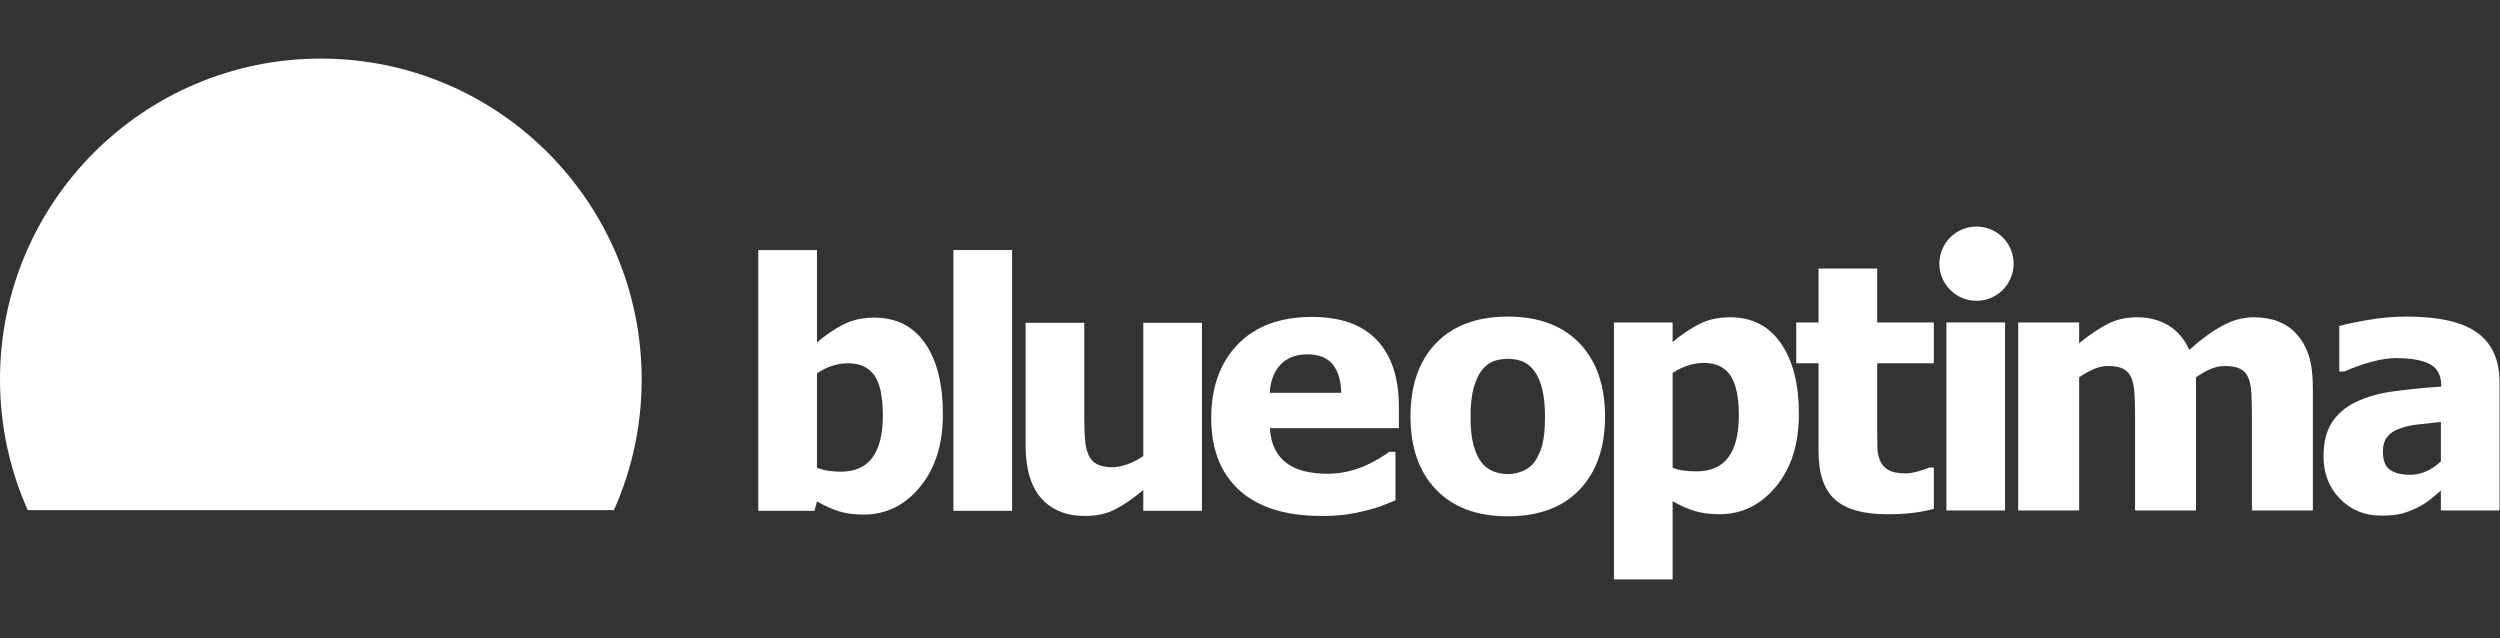 <svg width="192" height="49" viewBox="0 0 192 49" fill="none" xmlns="http://www.w3.org/2000/svg">
<rect x="0" y="0" width="192" height="49" fill="#333333" stroke="none"/>
<g clip-path="url(#clip0_10006_2749)">
<path d="M151.795 17.399C153.37 17.399 154.646 18.675 154.646 20.25C154.646 21.825 153.37 23.102 151.795 23.102C150.22 23.102 148.943 21.825 148.943 20.25C148.943 18.675 150.22 17.399 151.795 17.399Z" fill="white"/>
<path d="M24.64 4.5C38.249 4.5 49.281 15.532 49.281 29.14C49.281 32.715 48.519 36.112 47.149 39.177H2.131C0.762 36.112 0 32.715 0 29.14C0 15.532 11.032 4.5 24.64 4.5Z" fill="white"/>
<path d="M62.744 19.203V26.3C63.407 25.734 64.079 25.272 64.764 24.921C65.453 24.57 66.248 24.394 67.149 24.394C68.831 24.394 70.131 25.049 71.044 26.362C71.958 27.675 72.414 29.493 72.414 31.817C72.414 34.113 71.83 35.971 70.662 37.39C69.494 38.808 68.049 39.52 66.323 39.52C65.603 39.52 64.975 39.436 64.443 39.274C63.912 39.107 63.345 38.852 62.744 38.51L62.55 39.23H58.237V19.203H62.744ZM65.124 27.899C64.72 27.899 64.32 27.965 63.92 28.092C63.521 28.219 63.13 28.413 62.744 28.672V35.918C63.042 36.037 63.345 36.12 63.653 36.16C63.956 36.204 64.259 36.226 64.557 36.226C65.651 36.226 66.464 35.866 66.999 35.145C67.535 34.425 67.803 33.349 67.803 31.909C67.803 30.468 67.584 29.44 67.149 28.826C66.71 28.206 66.033 27.899 65.124 27.899Z" fill="white"/>
<path d="M77.728 19.203V39.23H73.222V19.203H77.728Z" fill="white"/>
<path d="M83.272 24.789V31.948C83.272 32.695 83.29 33.305 83.329 33.775C83.369 34.245 83.461 34.645 83.611 34.97C83.747 35.268 83.962 35.497 84.252 35.65C84.537 35.804 84.941 35.883 85.459 35.883C85.78 35.883 86.158 35.804 86.592 35.65C87.032 35.497 87.436 35.286 87.805 35.022V24.789H92.311V39.23H87.805V37.631C87.023 38.286 86.307 38.778 85.653 39.116C85.002 39.454 84.225 39.625 83.325 39.625C81.889 39.625 80.773 39.173 79.97 38.268C79.166 37.363 78.766 36.002 78.766 34.188V24.789H83.272Z" fill="white"/>
<path d="M100.756 24.341C102.974 24.341 104.642 24.939 105.758 26.133C106.878 27.324 107.436 29.032 107.436 31.259V32.879H97.527C97.571 33.551 97.712 34.109 97.953 34.561C98.195 35.014 98.511 35.37 98.911 35.637C99.297 35.901 99.75 36.094 100.264 36.208C100.782 36.327 101.344 36.384 101.955 36.384C102.481 36.384 102.995 36.327 103.505 36.208C104.014 36.09 104.48 35.936 104.901 35.743C105.27 35.576 105.613 35.4 105.925 35.207C106.241 35.014 106.496 34.847 106.693 34.697H107.172V38.426C106.803 38.571 106.465 38.707 106.162 38.83C105.854 38.957 105.437 39.085 104.906 39.212C104.414 39.34 103.909 39.441 103.391 39.515C102.868 39.59 102.235 39.625 101.489 39.625C98.757 39.625 96.662 38.975 95.204 37.671C93.75 36.366 93.022 34.509 93.022 32.097C93.022 29.739 93.702 27.859 95.059 26.449C96.416 25.044 98.318 24.341 100.756 24.341ZM100.413 27.214C99.526 27.214 98.836 27.477 98.34 28.009C97.844 28.536 97.567 29.256 97.514 30.165H103.008C102.982 29.203 102.758 28.47 102.341 27.969C101.919 27.464 101.278 27.214 100.413 27.214Z" fill="white"/>
<path d="M132.871 24.367C134.553 24.367 135.853 25.031 136.77 26.362C137.693 27.692 138.154 29.497 138.154 31.79C138.154 34.096 137.566 35.958 136.393 37.372C135.216 38.786 133.767 39.493 132.045 39.493C131.325 39.493 130.697 39.41 130.161 39.247C129.629 39.085 129.059 38.835 128.457 38.492V44.5H123.951V24.763H128.457V26.269C129.12 25.707 129.796 25.246 130.486 24.895C131.171 24.543 131.97 24.367 132.871 24.367ZM130.85 27.872C130.446 27.872 130.042 27.938 129.642 28.066C129.238 28.193 128.843 28.386 128.457 28.645V35.914C128.698 36.019 128.962 36.094 129.252 36.133C129.541 36.177 129.884 36.2 130.284 36.2C131.386 36.2 132.207 35.839 132.739 35.123C133.275 34.408 133.543 33.332 133.543 31.887C133.543 30.481 133.323 29.458 132.888 28.825C132.453 28.189 131.772 27.872 130.85 27.872Z" fill="white"/>
<path d="M144.17 20.626V24.763H148.518V27.899H144.17V33.028C144.17 33.538 144.174 33.982 144.183 34.359C144.192 34.737 144.262 35.075 144.39 35.378C144.508 35.677 144.724 35.918 145.027 36.094C145.334 36.27 145.777 36.358 146.362 36.358C146.603 36.358 146.919 36.305 147.31 36.2C147.701 36.094 147.978 35.998 148.132 35.909H148.518V39.081C148.031 39.212 147.508 39.313 146.959 39.383C146.41 39.458 145.734 39.493 144.934 39.493C143.098 39.493 141.759 39.116 140.92 38.36C140.081 37.605 139.664 36.371 139.664 34.654V27.899H137.951V24.763H139.664V20.626H144.17Z" fill="white"/>
<path d="M153.988 24.763V39.203H149.482V24.763H153.988Z" fill="white"/>
<path d="M173.099 24.367C173.796 24.367 174.417 24.473 174.968 24.688C175.52 24.904 175.99 25.224 176.373 25.654C176.793 26.115 177.103 26.665 177.313 27.306C177.522 27.943 177.627 28.777 177.627 29.805V39.203H172.948V31.992C172.948 31.28 172.934 30.679 172.907 30.191C172.88 29.704 172.802 29.304 172.666 28.997C172.533 28.689 172.323 28.461 172.041 28.32C171.758 28.18 171.366 28.109 170.855 28.109C170.495 28.109 170.144 28.184 169.792 28.333C169.446 28.483 169.063 28.698 168.652 28.971V39.203H163.973V31.992C163.973 31.289 163.96 30.692 163.928 30.2C163.896 29.704 163.814 29.304 163.677 28.997C163.545 28.689 163.335 28.461 163.052 28.32C162.774 28.18 162.382 28.109 161.88 28.109C161.492 28.109 161.119 28.198 160.754 28.369C160.385 28.54 160.029 28.738 159.678 28.971V39.203H154.999V24.763H159.678V26.362C160.444 25.734 161.164 25.246 161.839 24.895C162.519 24.543 163.28 24.367 164.124 24.367C165.041 24.367 165.848 24.578 166.541 24.995C167.239 25.417 167.768 26.045 168.133 26.875C169.031 26.067 169.879 25.448 170.677 25.018C171.471 24.583 172.282 24.367 173.099 24.367Z" fill="white"/>
<path d="M184.828 24.315C187.314 24.315 189.124 24.728 190.261 25.558C191.399 26.388 191.965 27.653 191.965 29.357V39.203H187.459V37.671C187.152 37.93 186.875 38.163 186.633 38.369C186.387 38.571 186.062 38.778 185.65 38.984C185.25 39.182 184.859 39.335 184.477 39.441C184.099 39.546 183.568 39.599 182.883 39.599C181.609 39.599 180.551 39.168 179.712 38.308C178.868 37.447 178.447 36.366 178.447 35.058C178.447 33.982 178.662 33.112 179.088 32.453C179.514 31.79 180.129 31.263 180.933 30.877C181.745 30.481 182.716 30.205 183.844 30.051C184.973 29.897 186.185 29.779 187.485 29.691V29.612C187.485 28.817 187.191 28.263 186.607 27.96C186.023 27.657 185.145 27.503 183.976 27.503C183.445 27.503 182.826 27.6 182.118 27.793C181.411 27.987 180.717 28.233 180.041 28.531H179.659V25.035C180.107 24.908 180.823 24.754 181.82 24.579C182.812 24.403 183.818 24.315 184.828 24.315ZM187.459 32.405C186.704 32.484 186.089 32.55 185.623 32.607C185.153 32.659 184.696 32.769 184.244 32.936C183.853 33.072 183.55 33.283 183.331 33.56C183.115 33.841 183.005 34.214 183.005 34.68C183.005 35.361 183.186 35.826 183.546 36.081C183.911 36.336 184.442 36.463 185.149 36.463C185.54 36.463 185.939 36.371 186.348 36.191C186.756 36.01 187.125 35.756 187.459 35.431V32.405Z" fill="white"/>
<path d="M115.796 24.315C118.168 24.315 120.004 25 121.308 26.366C122.613 27.732 123.267 29.607 123.267 31.988C123.267 34.364 122.617 36.235 121.317 37.6C120.012 38.967 118.177 39.652 115.796 39.652C113.434 39.652 111.597 38.967 110.289 37.6C108.98 36.235 108.326 34.364 108.326 31.988C108.326 29.59 108.98 27.71 110.289 26.353C111.597 24.996 113.434 24.315 115.796 24.315ZM115.796 27.556C115.392 27.556 115.024 27.618 114.698 27.741C114.369 27.864 114.066 28.101 113.789 28.452C113.535 28.786 113.324 29.243 113.17 29.822C113.016 30.407 112.937 31.136 112.937 32.014C112.937 32.897 113.012 33.608 113.157 34.148C113.302 34.693 113.495 35.123 113.728 35.448C113.969 35.782 114.268 36.024 114.632 36.178C114.993 36.331 115.397 36.41 115.836 36.41C116.196 36.41 116.565 36.331 116.943 36.178C117.316 36.024 117.615 35.795 117.838 35.488C118.106 35.119 118.308 34.68 118.449 34.162C118.585 33.643 118.655 32.928 118.655 32.014C118.655 31.162 118.585 30.451 118.44 29.884C118.3 29.313 118.102 28.861 117.852 28.518C117.588 28.158 117.285 27.908 116.947 27.767C116.613 27.627 116.227 27.556 115.796 27.556Z" fill="white"/>
</g>
<defs>
<clipPath id="clip0_10006_2749">
<rect width="191.965" height="49" fill="white"/>
</clipPath>
</defs>
</svg>
